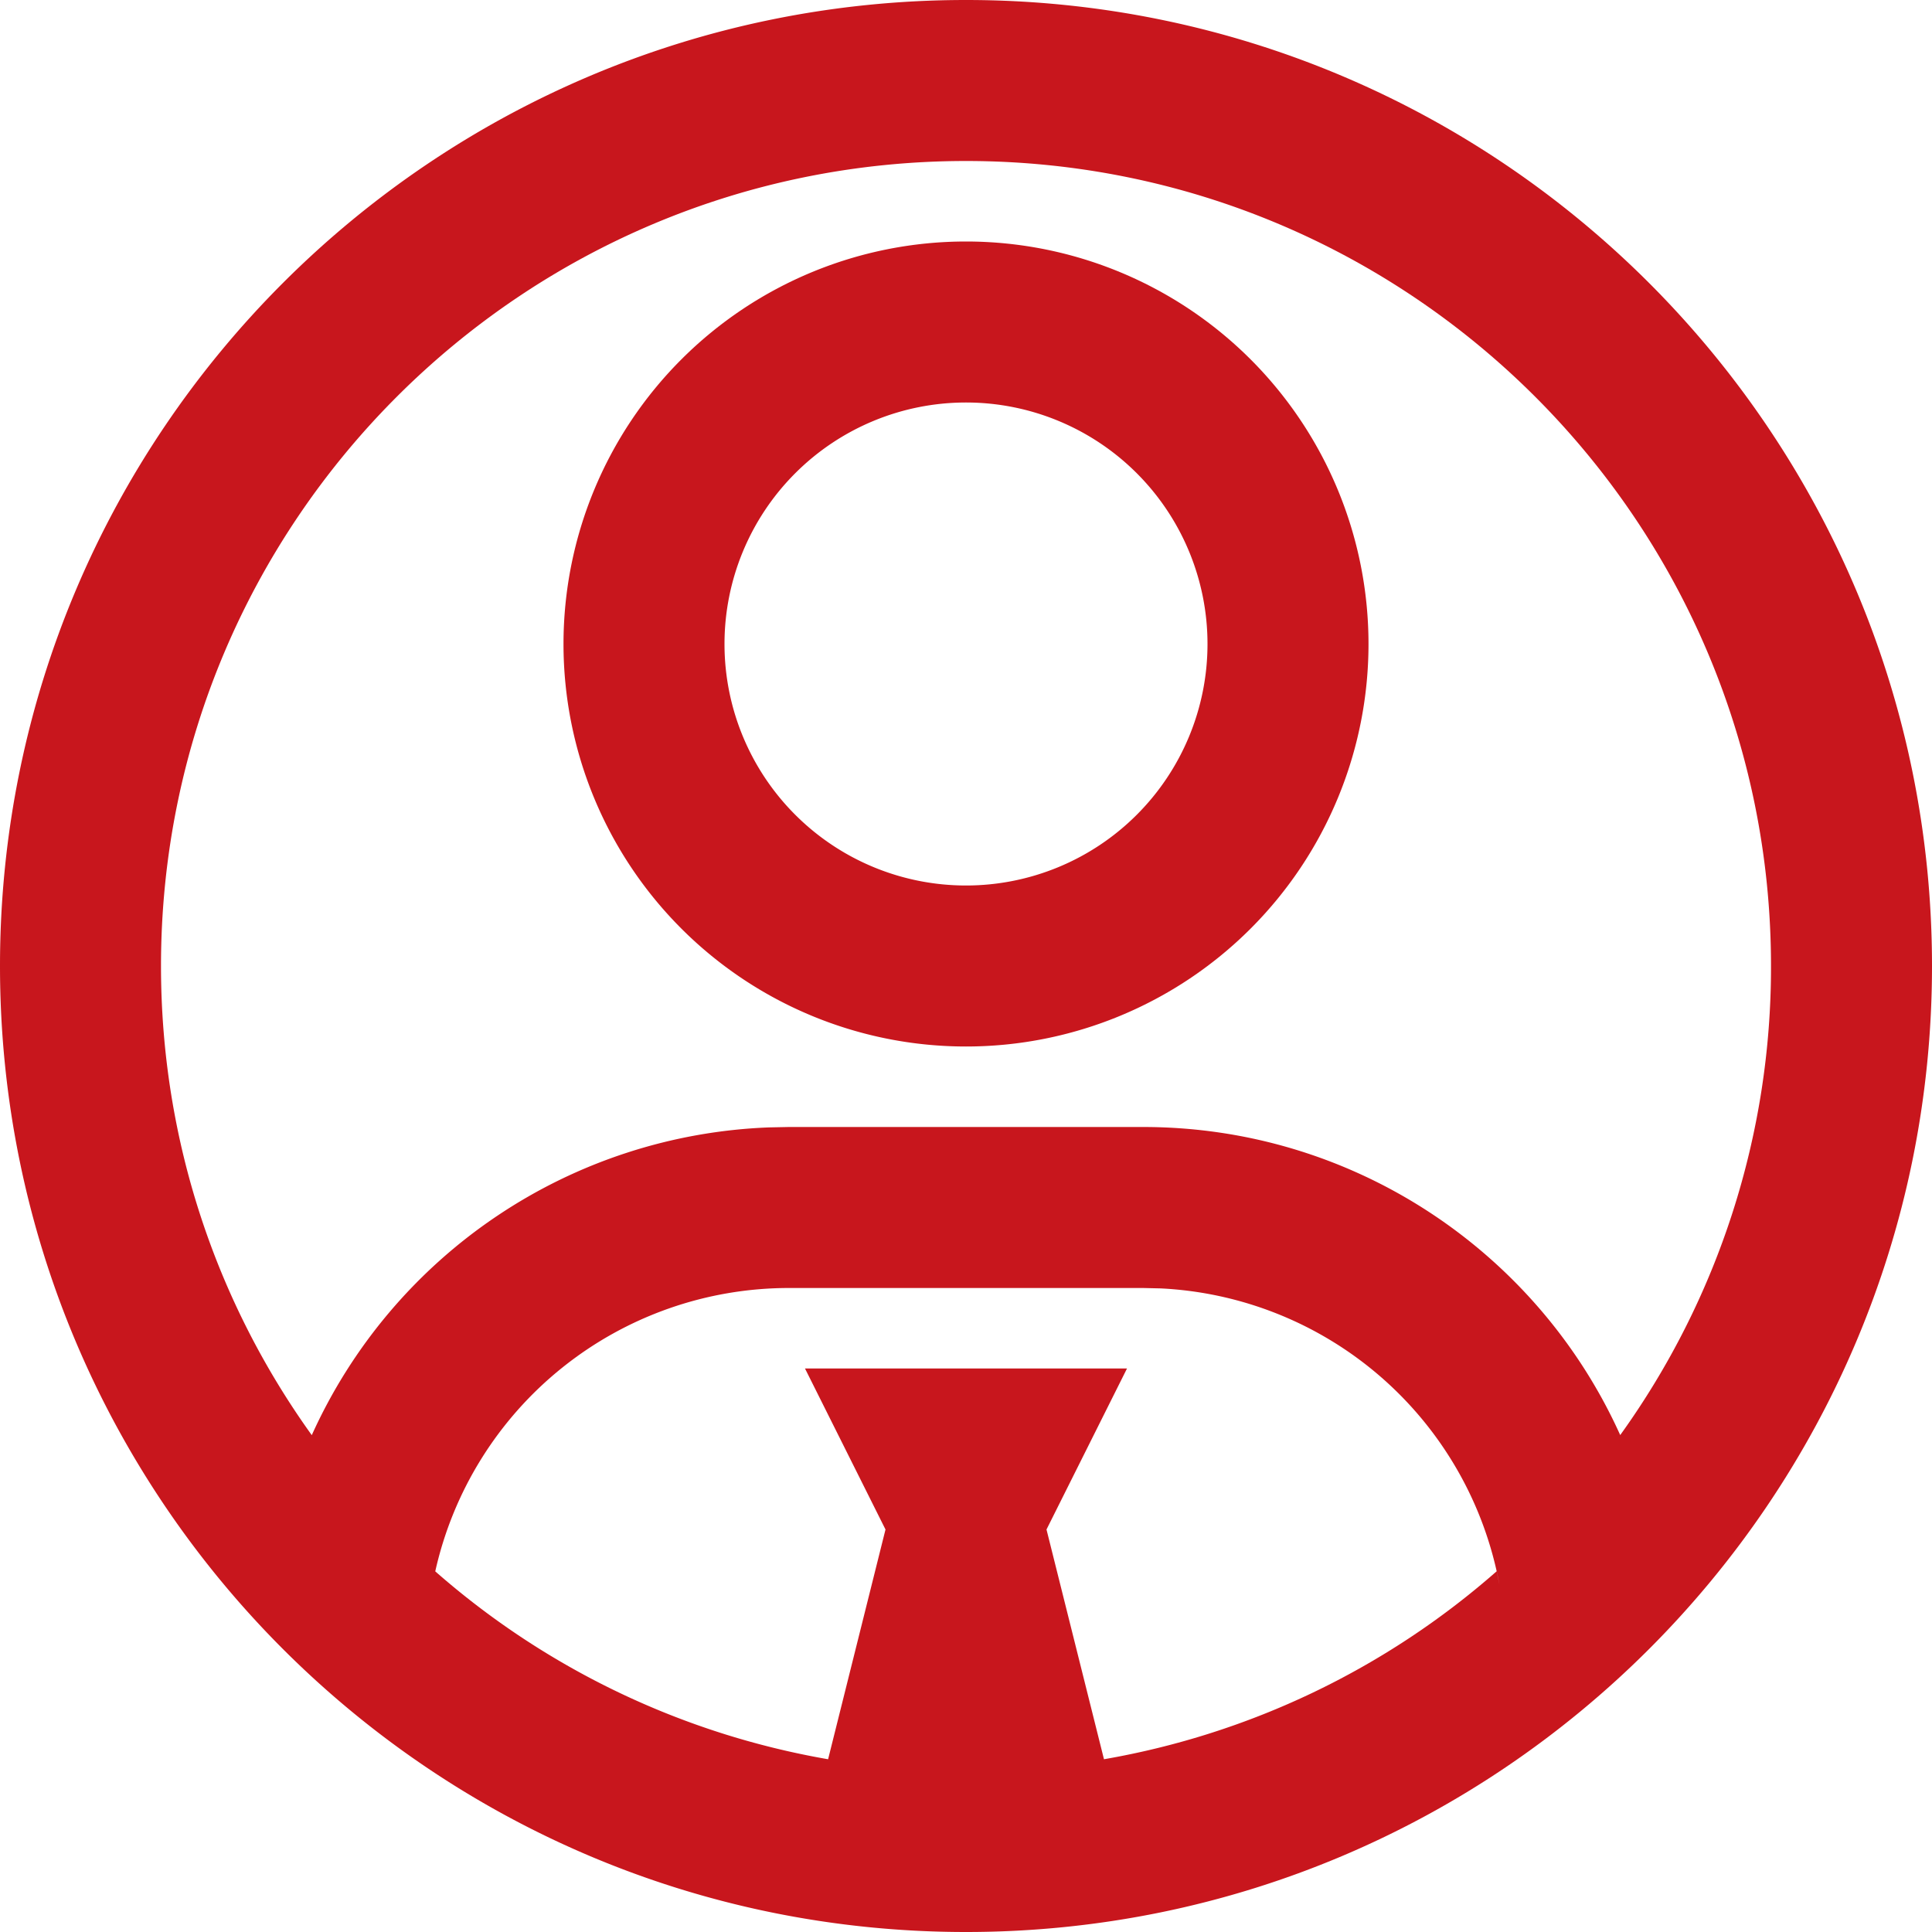 <?xml version="1.0" standalone="no"?><!DOCTYPE svg PUBLIC "-//W3C//DTD SVG 1.1//EN" "http://www.w3.org/Graphics/SVG/1.1/DTD/svg11.dtd"><svg t="1750497433759" class="icon" viewBox="0 0 1024 1024" version="1.1" xmlns="http://www.w3.org/2000/svg" p-id="31812" xmlns:xlink="http://www.w3.org/1999/xlink" width="256" height="256"><path d="M512 0c282.752 0 512 229.248 512 512s-229.248 512-512 512S0 794.752 0 512 229.248 0 512 0z m-85.333 725.333h170.667l-42.667 85.333 30.464 121.771a425.131 425.131 0 0 0 208.128-99.627l1.451 7.04a192.085 192.085 0 0 0-179.584-156.971L605.867 682.667H418.133a192.085 192.085 0 0 0-187.435 150.187 425.685 425.685 0 0 0 208.213 99.584L469.333 810.667l-42.667-85.333z m85.333-640C276.352 85.333 85.333 276.352 85.333 512c0 92.8 29.611 178.645 79.915 248.661a277.504 277.504 0 0 1 242.432-163.115L418.133 597.333h187.733c111.445 0 209.067 66.133 252.885 163.285A424.405 424.405 0 0 0 938.667 512c0-235.648-191.019-426.667-426.667-426.667z" fill="#C8161D" p-id="31813"></path><path d="M512 128a213.333 213.333 0 1 0 0 426.667 213.333 213.333 0 0 0 0-426.667z m0 85.333a128 128 0 1 1 0 256 128 128 0 0 1 0-256z" fill="#C8161D" p-id="31814"></path></svg>